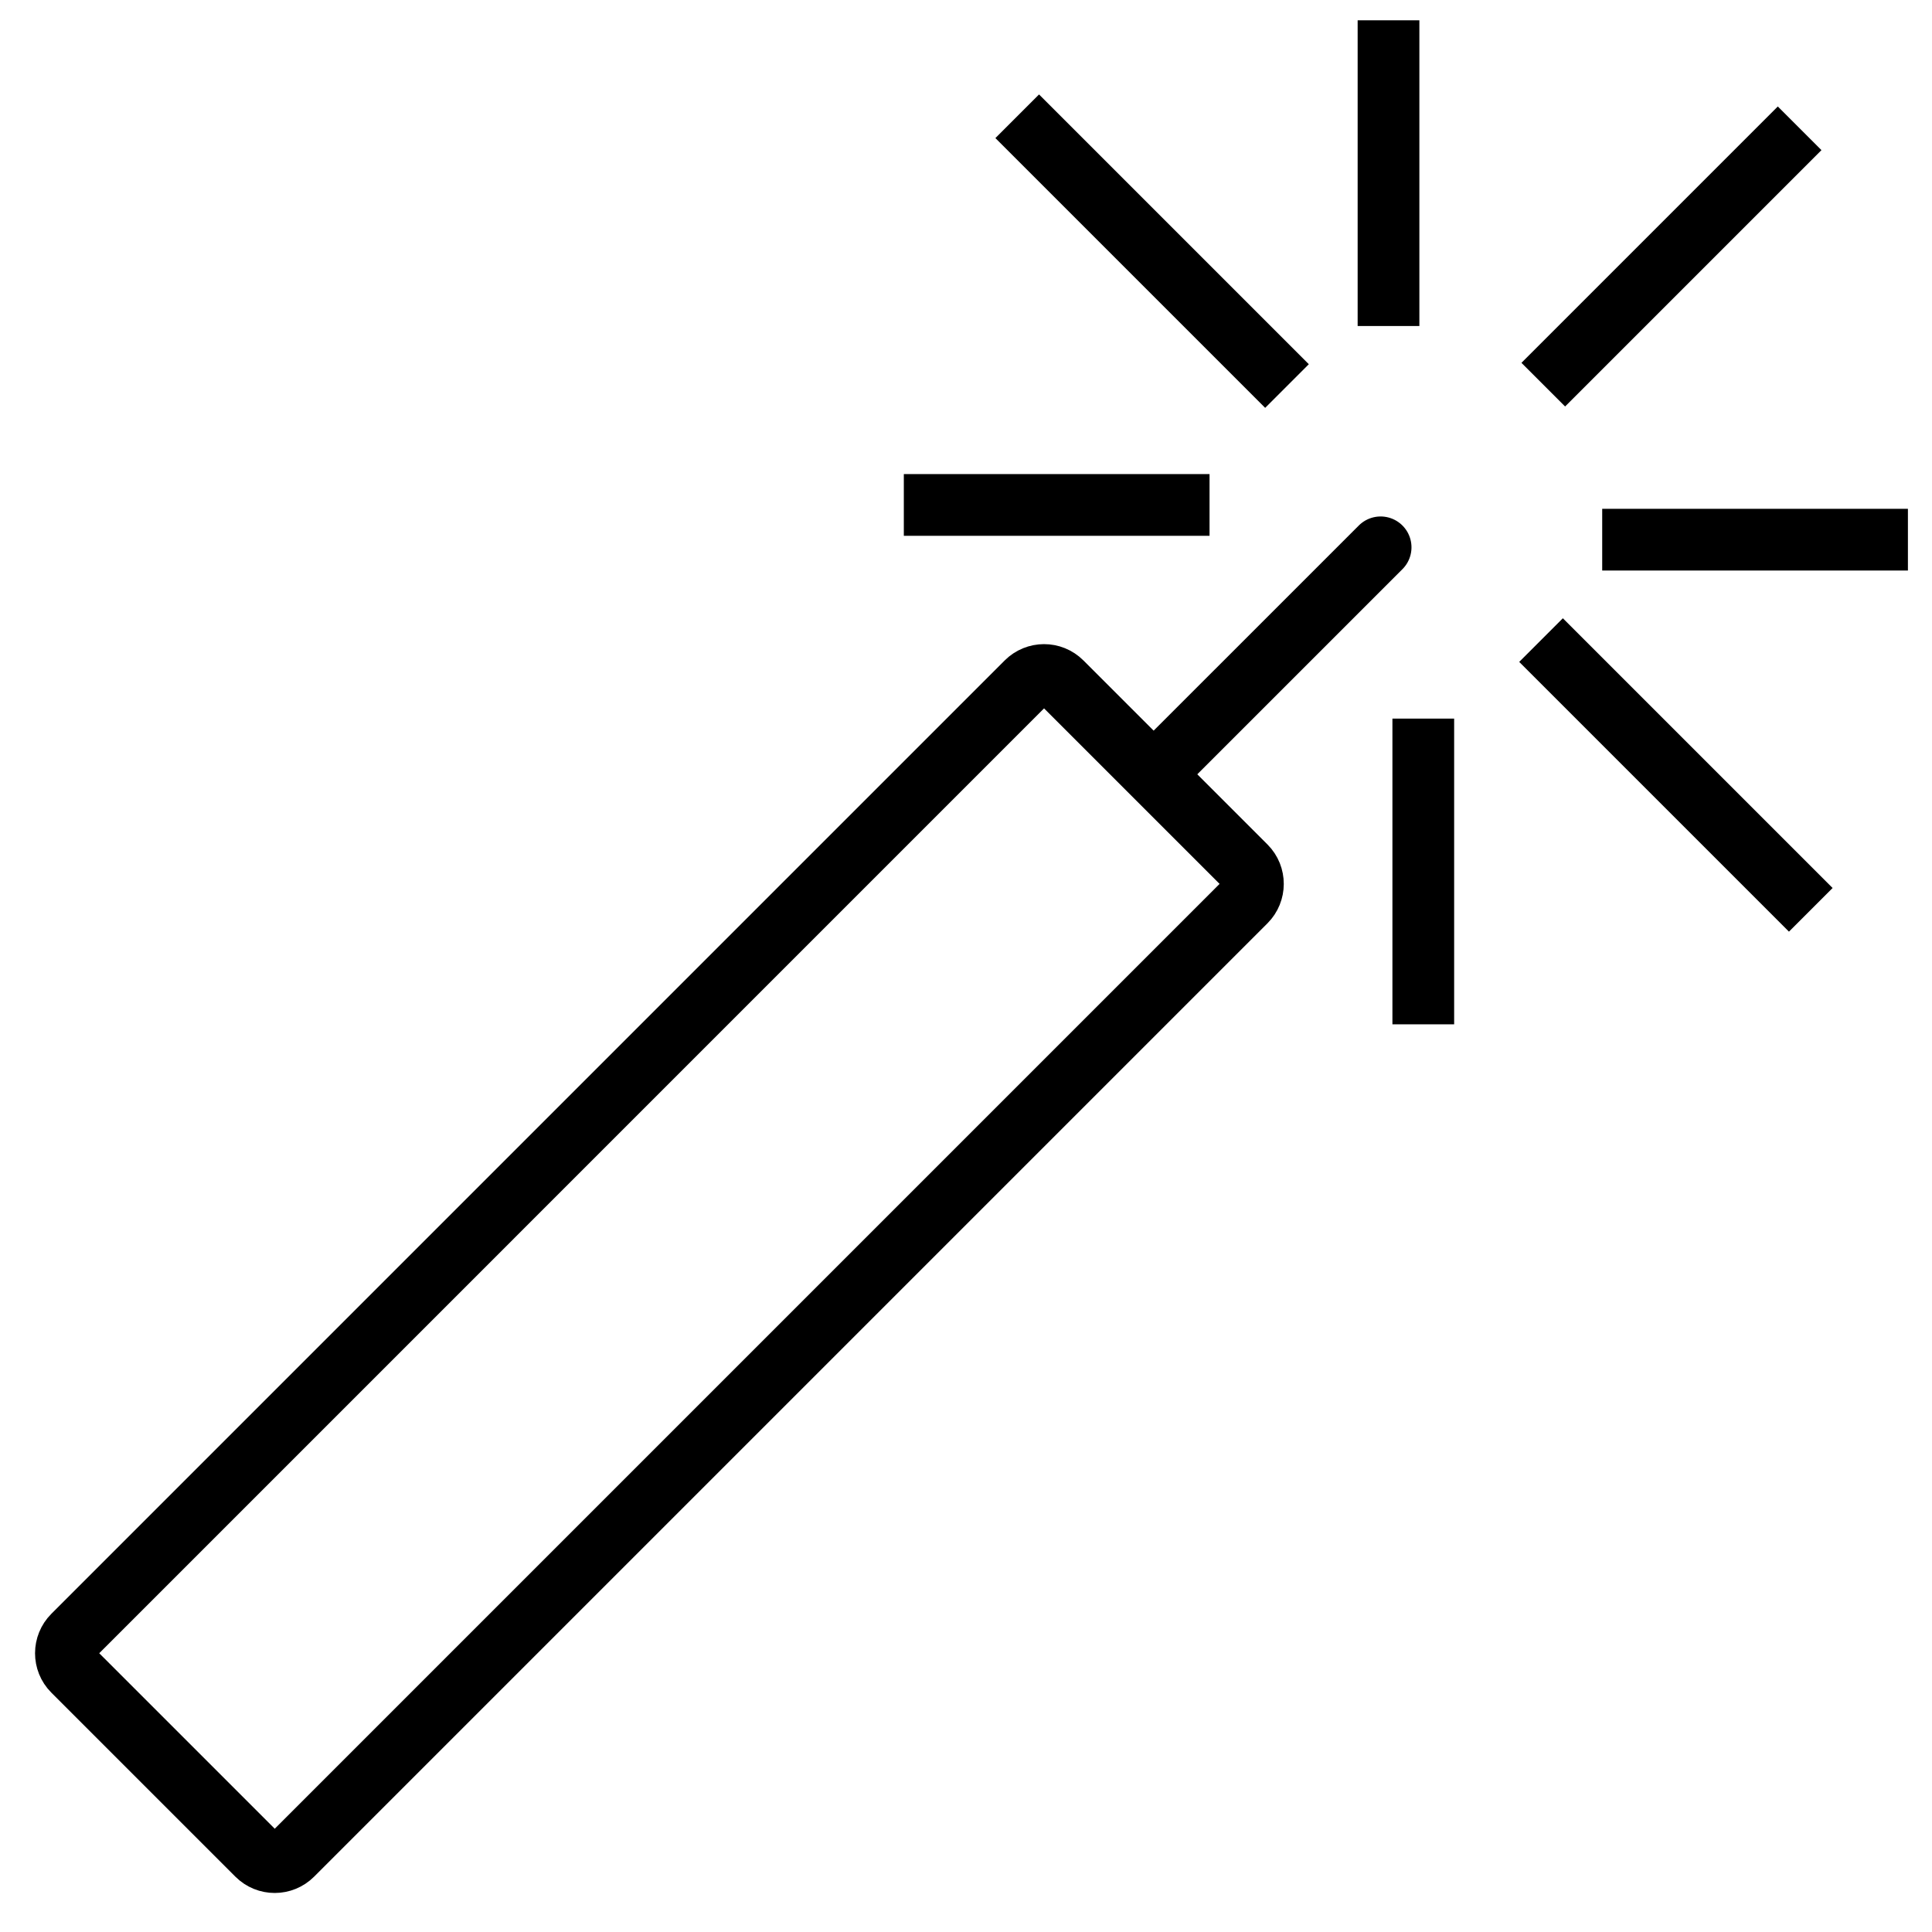 <?xml version="1.0" encoding="UTF-8"?>
<!-- Uploaded to: ICON Repo, www.iconrepo.com, Generator: ICON Repo Mixer Tools -->
<svg width="800px" height="800px" version="1.1" viewBox="144 144 512 512" xmlns="http://www.w3.org/2000/svg">
 <defs>
  <clipPath id="f">
   <path d="m460 148.09h191.9v190.91h-191.9z"/>
  </clipPath>
  <clipPath id="e">
   <path d="m321 148.09h257v190.91h-257z"/>
  </clipPath>
  <clipPath id="d">
   <path d="m459 221h192.9v257h-192.9z"/>
  </clipPath>
  <clipPath id="c">
   <path d="m503 148.09h18v90.906h-18z"/>
  </clipPath>
  <clipPath id="b">
   <path d="m560 278h91.902v18h-91.902z"/>
  </clipPath>
  <clipPath id="a">
   <path d="m148.09 230h420.91v421.9h-420.91z"/>
  </clipPath>
 </defs>
 <path transform="matrix(4.627 4.627 -4.627 4.627 515.66 63.481)" d="m23.75 37.683 4.22e-4 -12.683" fill="none" stroke="#000000" stroke-linecap="round" stroke-width="2.5"/>
 <g clip-path="url(#f)">
  <path transform="matrix(4.627 4.627 -4.627 4.627 515.66 63.481)" d="m23.75 15.683v-14.682" fill="none" stroke="#000000" stroke-width="2.5"/>
 </g>
 <path transform="matrix(4.627 4.627 -4.627 4.627 515.66 63.481)" d="m17.637 28.685-8.755 8.755" fill="none" stroke="#000000" stroke-width="2.5"/>
 <g clip-path="url(#e)">
  <path transform="matrix(4.627 4.627 -4.627 4.627 515.66 63.481)" d="m16.45 23.062h-15.451" fill="none" stroke="#000000" stroke-width="2.5"/>
 </g>
 <g clip-path="url(#d)">
  <path transform="matrix(4.627 4.627 -4.627 4.627 515.66 63.481)" d="m46.45 23.062h-15.45" fill="none" stroke="#000000" stroke-width="2.5"/>
 </g>
 <path transform="matrix(-4.627 -4.627 -4.627 4.627 832.68 380.49)" d="m38.637 28.684-8.755 8.755" fill="none" stroke="#000000" stroke-width="2.5"/>
 <g clip-path="url(#c)">
  <path transform="matrix(4.627 4.627 4.627 -4.627 385.55 193.6)" d="m17.637 9.685-8.755 8.755" fill="none" stroke="#000000" stroke-width="2.5"/>
 </g>
 <g clip-path="url(#b)">
  <path transform="matrix(-4.627 -4.627 4.627 -4.627 702.56 510.61)" d="m38.637 9.685-8.755 8.755" fill="none" stroke="#000000" stroke-width="2.5"/>
 </g>
 <g clip-path="url(#a)">
  <path transform="matrix(4.627 4.627 -4.627 4.627 515.66 63.481)" d="m17.474 39.007c0-0.556 0.447-1.007 1.006-1.007l10.541-4.22e-4c0.556 0 1.006 0.456 1.006 1.007v54.602c0 0.556-0.447 1.007-1.006 1.007h-10.54c-0.556 0-1.006-0.456-1.006-1.007z" fill="none" stroke="#000000" stroke-width="2.5"/>
 </g>
</svg>
